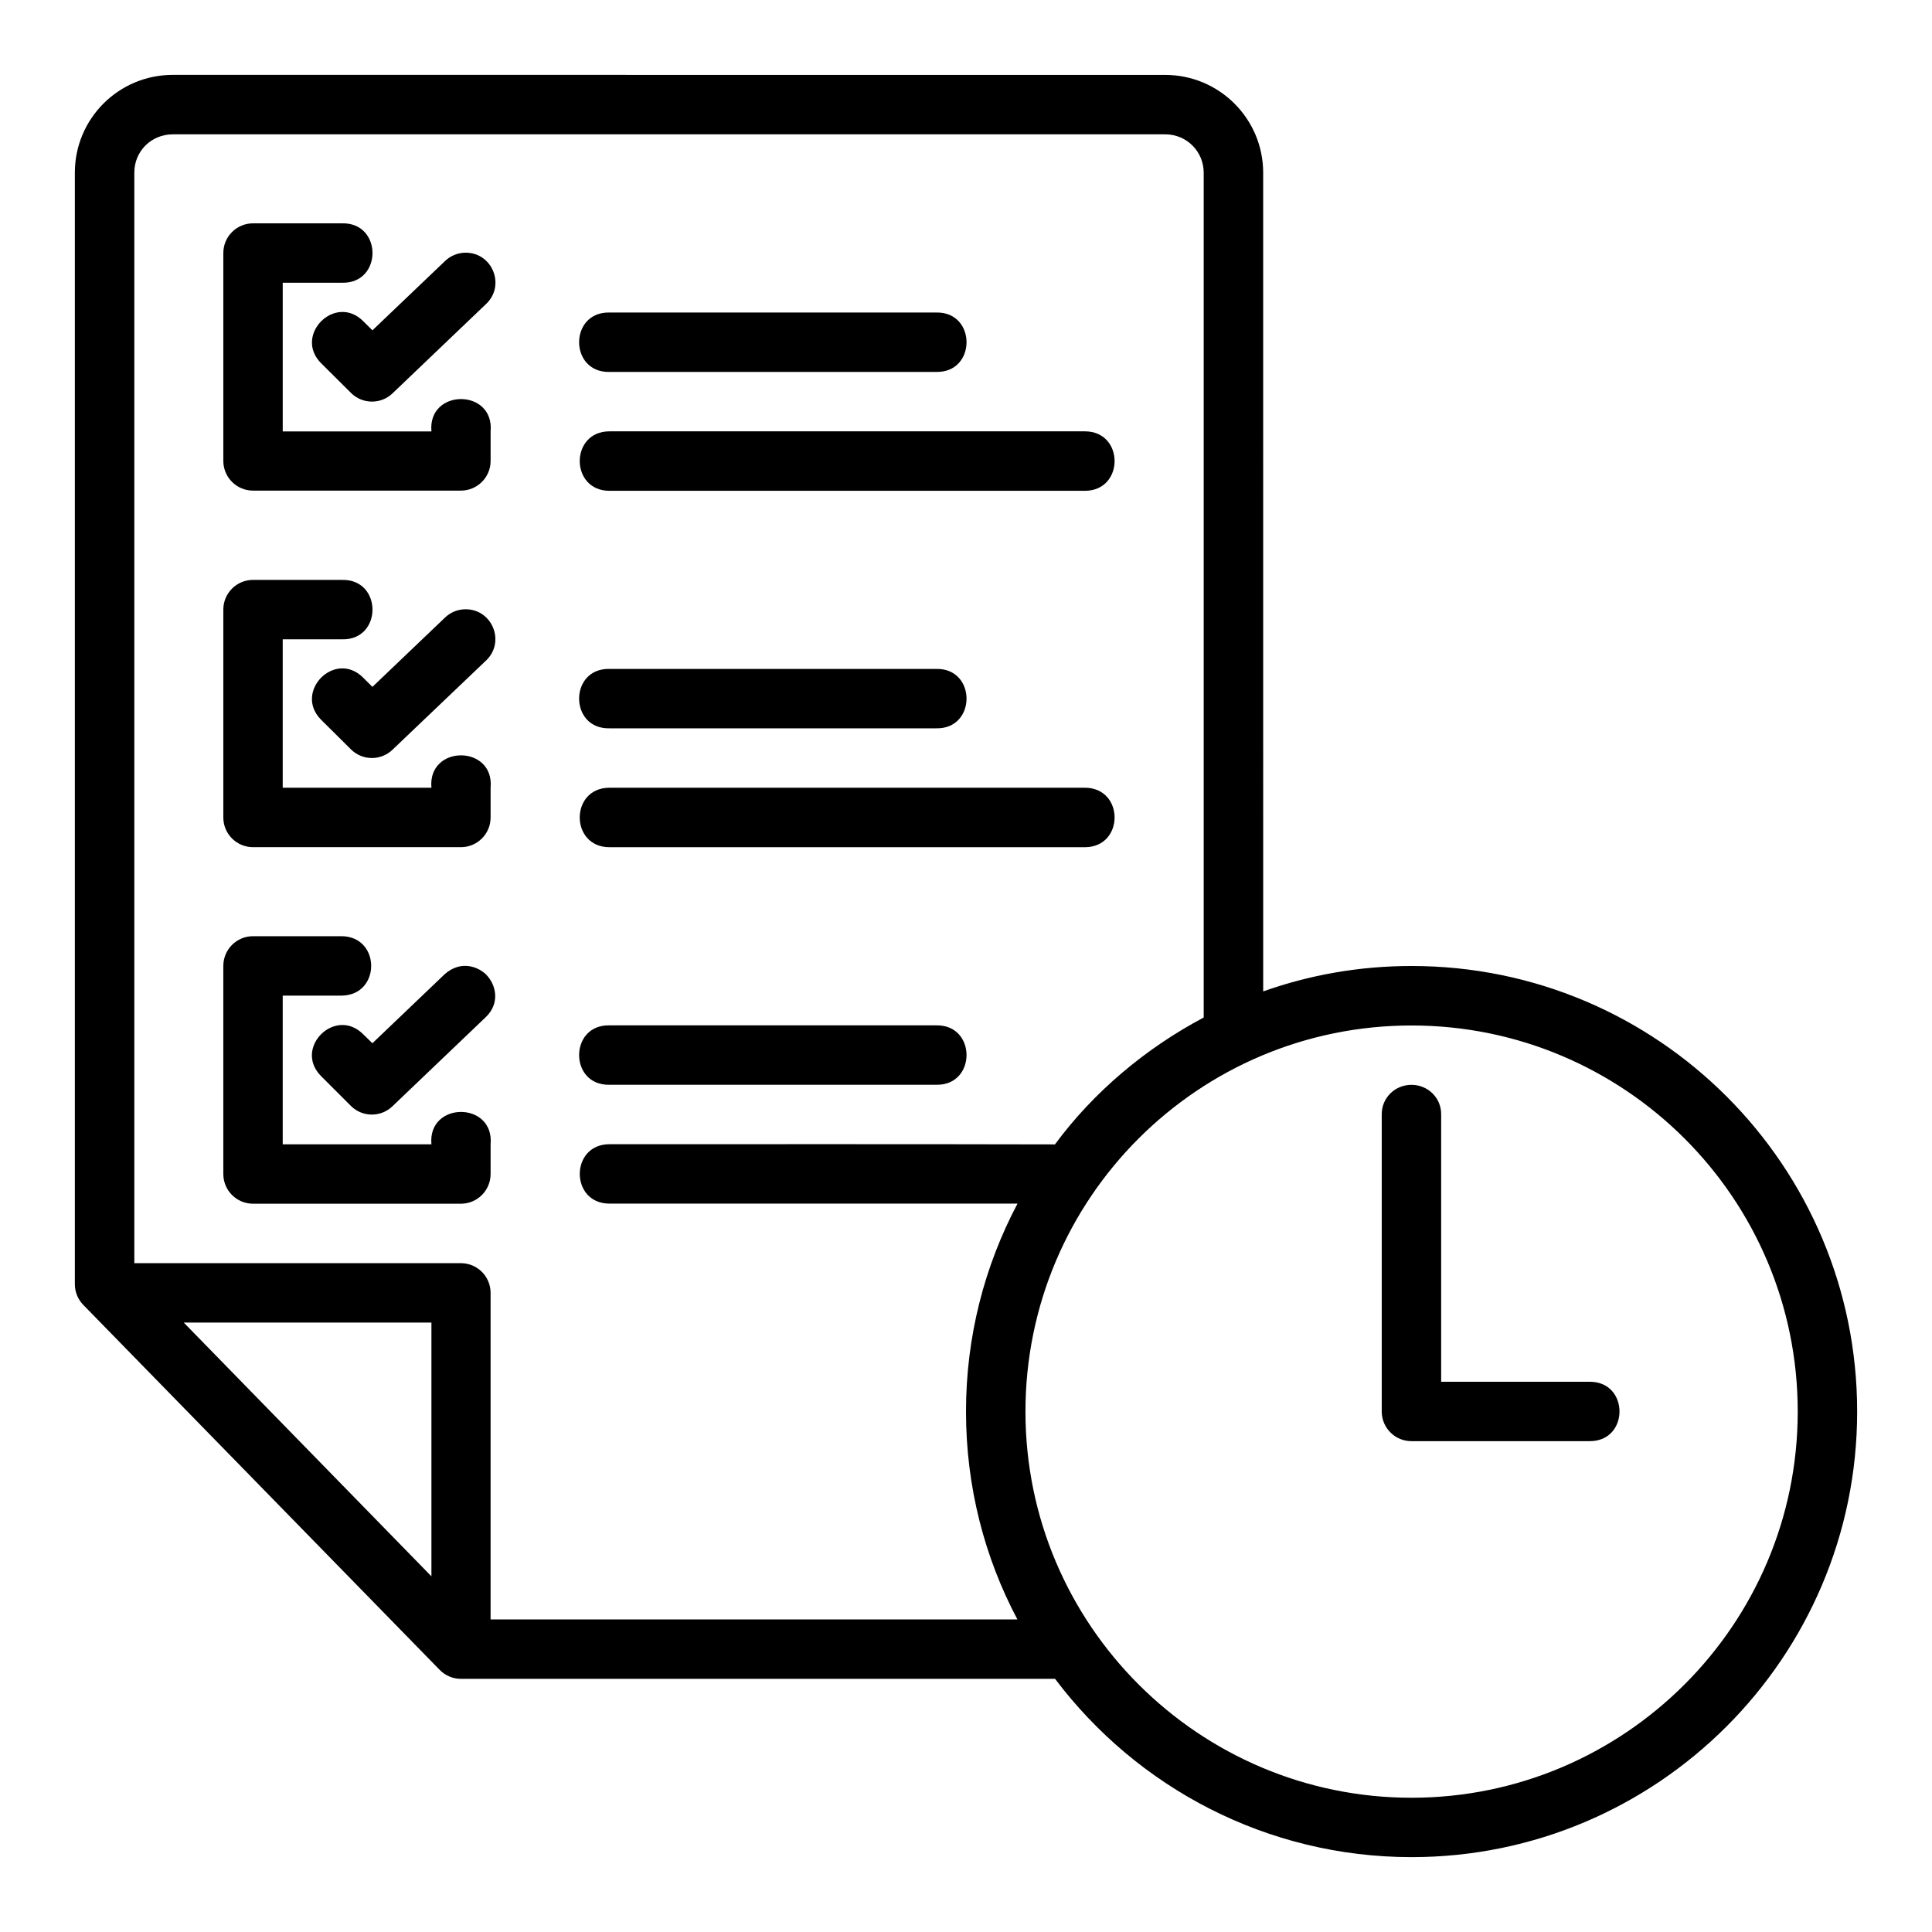 <?xml version="1.0" encoding="UTF-8"?>
<!-- Uploaded to: ICON Repo, www.svgrepo.com, Generator: ICON Repo Mixer Tools -->
<svg fill="#000000" width="800px" height="800px" version="1.1" viewBox="144 144 512 512" xmlns="http://www.w3.org/2000/svg">
 <path d="m189.82 163.84c-14.465 0-25.984 11.676-25.984 25.922v294.51c-0.012 2.059 0.781 4.039 2.215 5.519l94.48 96.754c1.484 1.52 3.519 2.371 5.644 2.367h157.43c21.77 28.902 56.227 47.246 94.48 47.246 65.121 0 118.08-52.961 118.08-118.08 0-65.121-52.773-118.08-118.08-118.08-13.809 0-27.004 2.359-39.328 6.734l-0.004-216.96c0-14.246-11.582-25.922-25.984-25.922zm0 15.758h262.95c5.812 0 10.223 4.641 10.223 10.164v223.89c-15.422 8.172-29.207 19.773-39.422 33.625-39.379-0.094-78.629-0.047-118.05-0.047-10.5 0-10.5 15.742 0 15.742h108.13c-8.727 16.465-13.652 35.203-13.652 55.105 0 19.895 4.898 38.629 13.621 55.09h-139.61v-86.578c-0.012-4.32-3.516-7.82-7.836-7.836h-86.578v-288.99c0-5.781 4.566-10.164 10.223-10.164zm21.266 23.586c-4.371-0.016-7.918 3.531-7.902 7.902v55.09c0.016 4.348 3.555 7.859 7.902 7.84h55.09c4.32-0.012 7.824-3.516 7.84-7.836v-7.844c1.027-11.438-16.711-11.438-15.684 0h-39.406v-39.406h15.742c10.73 0.238 10.73-15.98 0-15.742zm50.785 10.059-19.176 18.297-2.445-2.43c-7.414-7.414-18.539 3.758-11.148 11.148l7.902 7.856c3.012 3.019 7.875 3.094 10.977 0.168l24.758-23.648c5.289-4.863 1.836-13.688-5.352-13.668-2.066 0.004-4.051 0.82-5.519 2.277zm43.648 13.578c-10.73-0.238-10.73 15.98 0 15.742h86.578c10.73 0.238 10.73-15.98 0-15.742zm0 31.488c-10.508 0-10.508 15.758 0 15.758h125.98c10.508 0 10.508-15.758 0-15.758zm-94.434 39.371c-4.348-0.016-7.887 3.492-7.902 7.84v55.148c0.016 4.348 3.555 7.859 7.902 7.84h55.09c4.32-0.012 7.824-3.512 7.84-7.836v-7.918c1.027-11.438-16.711-11.438-15.684 0h-39.406v-39.328h15.742c10.73 0.238 10.73-15.98 0-15.742zm50.785 10.043-19.176 18.309-2.445-2.441c-7.477-7.481-18.535 3.769-11.145 11.16l7.902 7.84c3.023 3.008 7.891 3.062 10.977 0.125l24.754-23.602c5.262-4.863 1.816-13.656-5.352-13.652-2.066 0-4.047 0.812-5.519 2.262zm43.648 13.547c-10.73-0.238-10.73 15.98 0 15.742h86.578c10.73 0.238 10.73-15.98 0-15.742zm0 31.488c-10.508 0-10.508 15.758 0 15.758h125.98c10.508 0 10.508-15.758 0-15.758zm-94.434 39.344c-4.371-0.02-7.922 3.531-7.902 7.902v55.09c-0.016 4.371 3.531 7.918 7.902 7.902h55.09c4.348-0.016 7.859-3.555 7.84-7.902v-7.84c1.027-11.438-16.711-11.438-15.684 0l-39.406-0.004v-39.406h15.742c10.266-0.227 10.266-15.516 0-15.742zm31.609 28.367-2.445-2.383c-7.422-7.422-18.57 3.68-11.148 11.102l7.902 7.902c3.027 3.004 7.894 3.051 10.977 0.105l24.758-23.648c3.769-3.602 2.848-8.516 0.043-11.324-1.902-1.863-6.481-3.953-10.914-0.07zm62.824-4.738c-10.73-0.238-10.73 15.98 0 15.742h86.578c10.73 0.238 10.73-15.98 0-15.742zm212.56 0.031c56.398 0 102.34 45.707 102.34 102.32s-46.094 102.34-102.34 102.34-102.32-45.723-102.32-102.34 45.926-102.32 102.32-102.32zm-7.902 23.586v78.734c0.016 4.348 3.555 7.859 7.902 7.84h47.246c10.484 0 10.484-15.742 0-15.742h-39.402v-70.832c0.051-4.414-3.535-7.898-7.949-7.856-4.356 0.043-7.848 3.504-7.797 7.856zm-317.48 55.148h65.637v67.25z"/>
</svg>